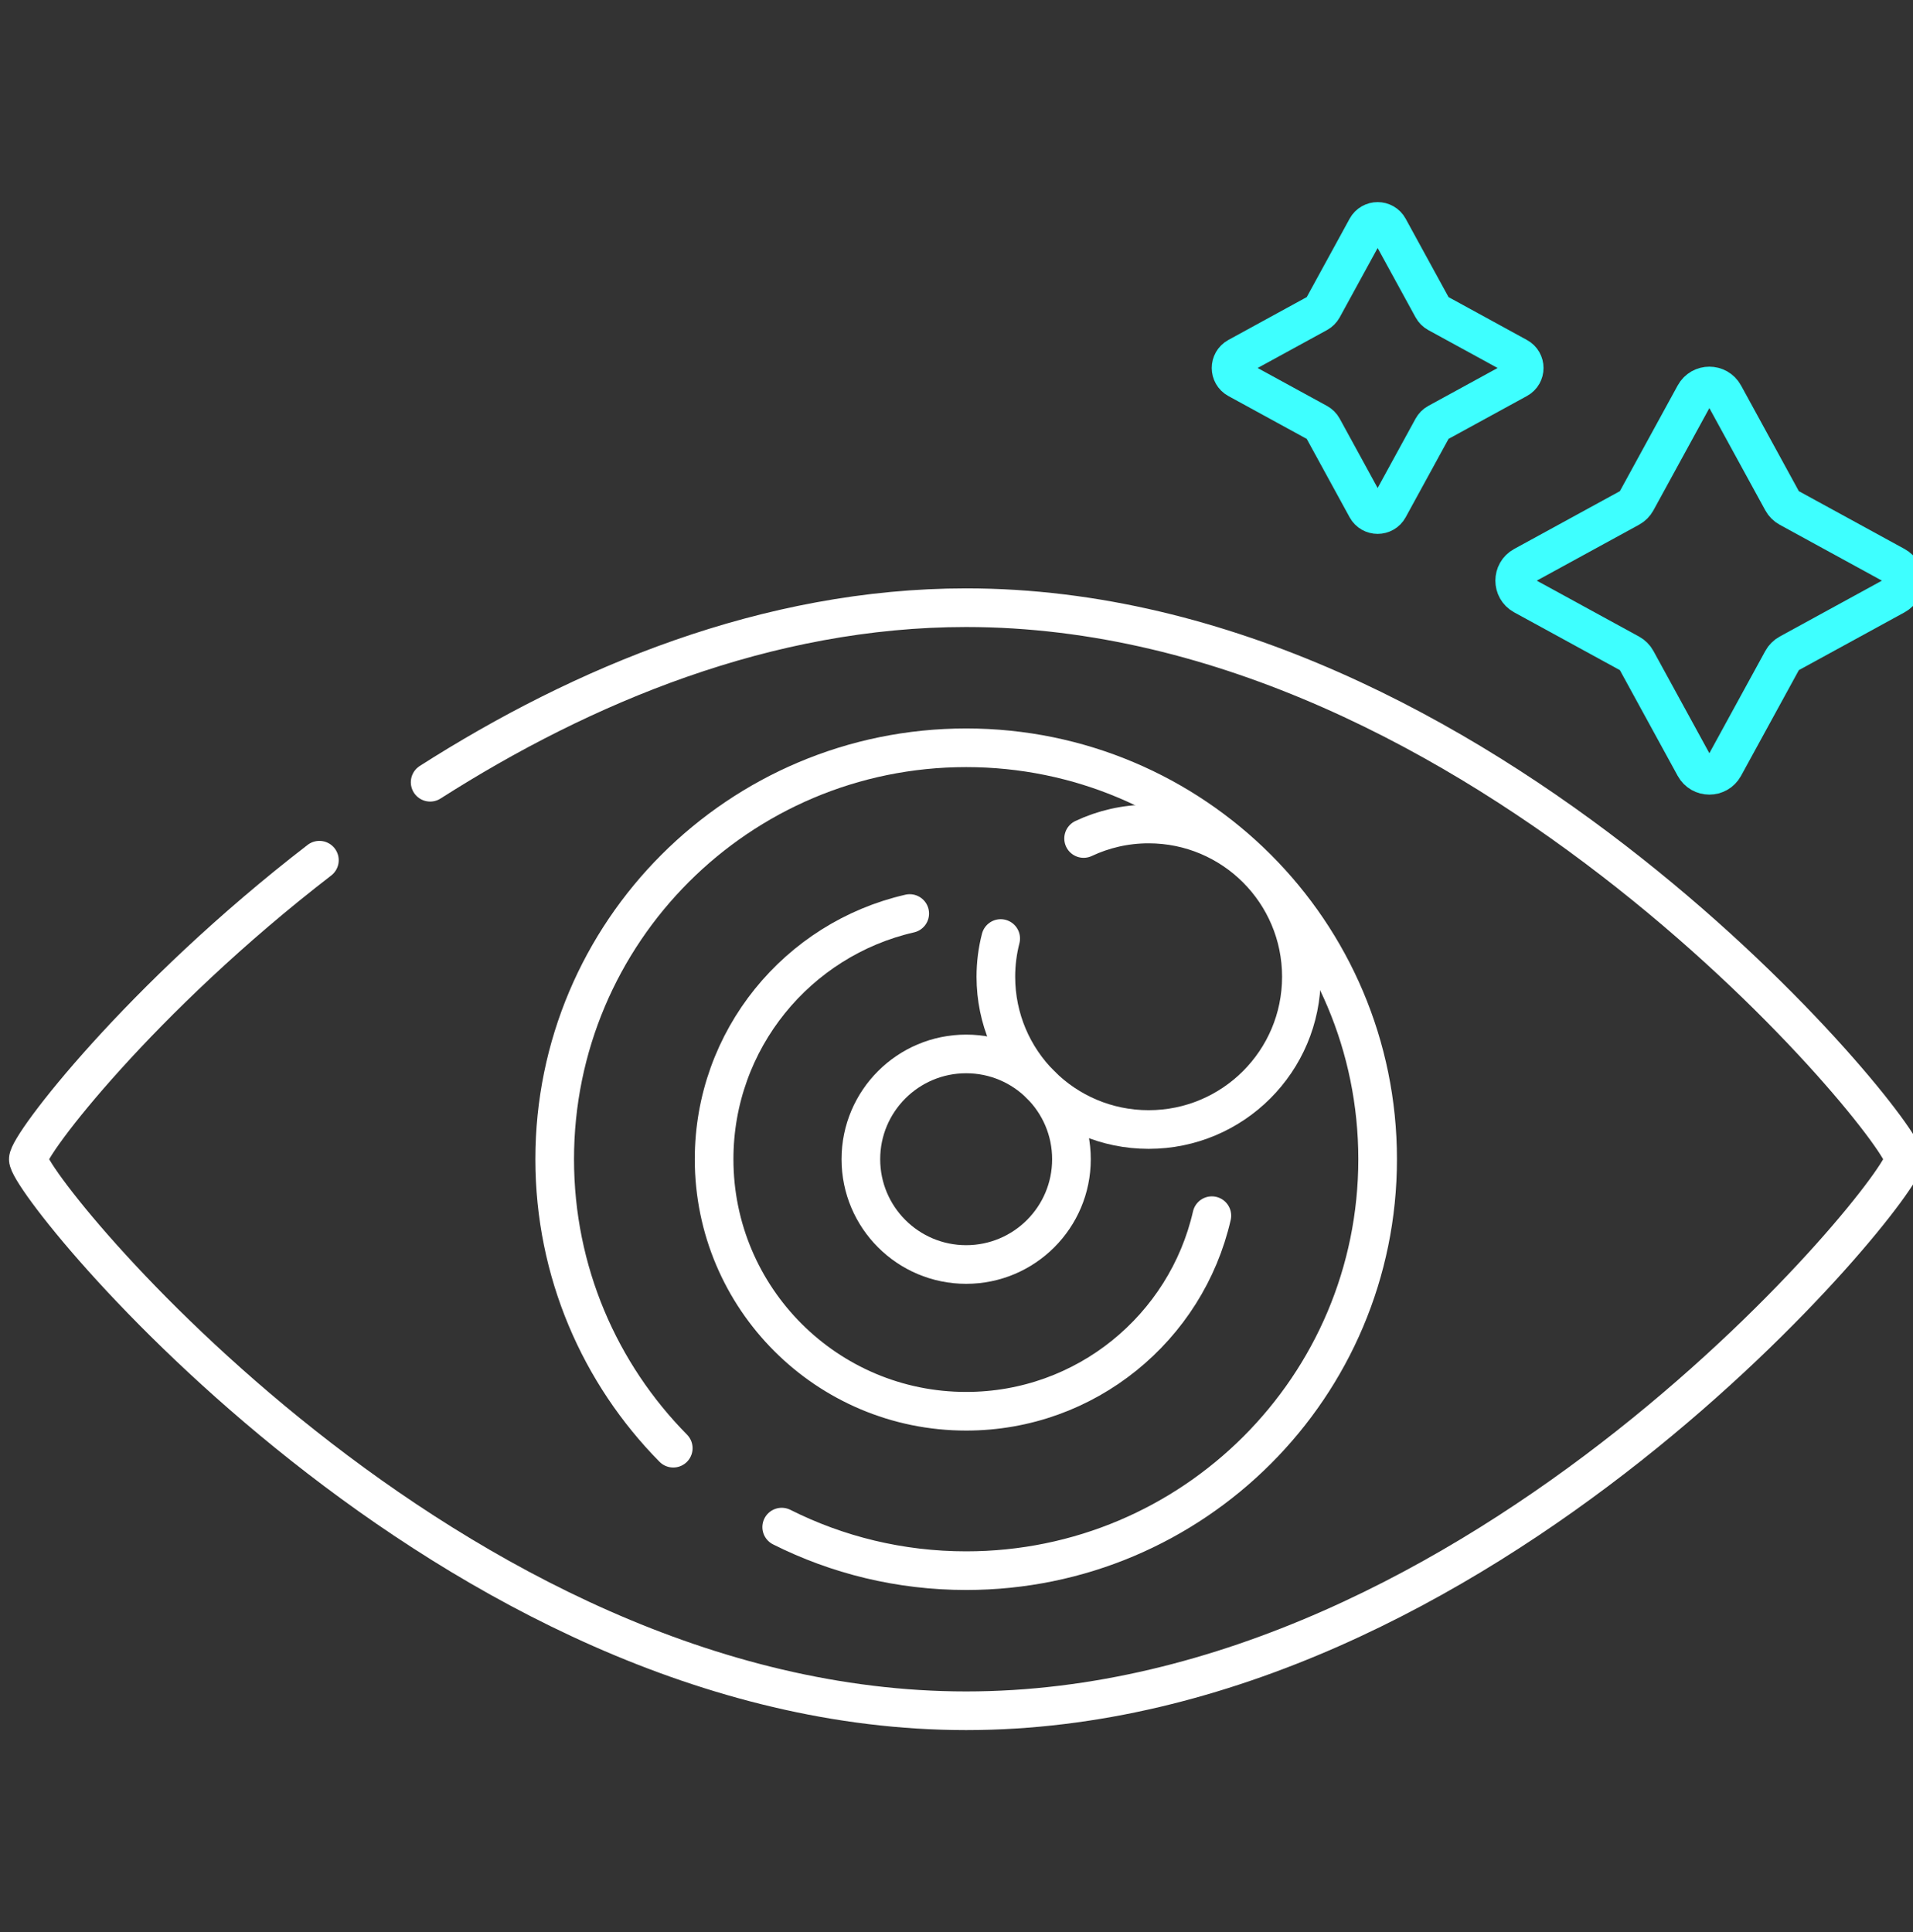 <svg width="99" height="100" viewBox="0 0 99 100" fill="none" xmlns="http://www.w3.org/2000/svg">
<rect x="0" y="0" width="99" height="100" fill="#333333" stroke="none"/>
<g clip-path="url(#clip0_3032_613)">
<mask id="mask0_3032_613" style="mask-type:luminance" maskUnits="userSpaceOnUse" x="0" y="0" width="100" height="100">
<path d="M0 7.62939e-06H100V100H0V7.62939e-06Z" fill="white"/>
</mask>
<g mask="url(#mask0_3032_613)">
<path d="M22.261 40.485C30.128 35.465 39.694 31.451 50 31.451C76.763 31.451 98.535 58.518 98.535 59.995C98.535 61.473 76.763 88.54 50 88.54C23.238 88.54 1.465 61.473 1.465 59.995C1.465 59.234 7.253 51.669 16.529 44.52" stroke="white" stroke-width="2" stroke-miterlimit="10" stroke-linecap="round" stroke-linejoin="round"/>
<path d="M34.842 74.951C31.048 71.106 28.706 65.824 28.706 59.995C28.706 48.235 38.24 38.701 50 38.701C61.76 38.701 71.294 48.235 71.294 59.995C71.294 71.756 61.76 81.289 50 81.289C46.568 81.289 43.325 80.477 40.454 79.035" stroke="white" stroke-width="2" stroke-miterlimit="10" stroke-linecap="round" stroke-linejoin="round"/>
<path d="M55.449 59.995C55.449 63.005 53.009 65.444 50 65.444C46.991 65.444 44.551 63.005 44.551 59.995C44.551 56.986 46.991 54.546 50 54.546C53.009 54.546 55.449 56.986 55.449 59.995Z" stroke="white" stroke-width="2" stroke-miterlimit="10" stroke-linecap="round" stroke-linejoin="round"/>
<path d="M56.078 43.396C57.099 42.915 58.24 42.646 59.443 42.646C63.81 42.646 67.349 46.185 67.349 50.552C67.349 54.918 63.81 58.458 59.443 58.458C55.077 58.458 51.537 54.918 51.537 50.552C51.537 49.869 51.624 49.206 51.787 48.573" stroke="white" stroke-width="2" stroke-miterlimit="10" stroke-linecap="round" stroke-linejoin="round"/>
<path d="M74.135 15.945L71.868 11.8C71.62 11.347 70.969 11.347 70.721 11.8L68.454 15.945C68.394 16.055 68.303 16.145 68.194 16.205L64.049 18.472C63.596 18.72 63.596 19.371 64.049 19.619L68.194 21.886C68.303 21.946 68.394 22.036 68.454 22.146L70.721 26.291C70.969 26.744 71.62 26.744 71.868 26.291L74.135 22.146C74.195 22.036 74.285 21.946 74.394 21.886L78.539 19.619C78.993 19.371 78.993 18.72 78.539 18.472L74.394 16.205C74.285 16.145 74.195 16.055 74.135 15.945Z" stroke="#3EFFFF" stroke-width="2" stroke-miterlimit="10" stroke-linecap="round" stroke-linejoin="round"/>
<path d="M92.234 25.934L89.223 20.429C88.893 19.827 88.029 19.827 87.7 20.429L84.689 25.934C84.609 26.08 84.489 26.2 84.344 26.279L78.838 29.29C78.237 29.619 78.237 30.484 78.838 30.813L84.344 33.824C84.489 33.904 84.609 34.023 84.689 34.169L87.7 39.674C88.029 40.276 88.893 40.276 89.223 39.674L92.234 34.169C92.313 34.023 92.433 33.904 92.579 33.824L98.084 30.813C98.686 30.484 98.686 29.619 98.084 29.29L92.579 26.279C92.433 26.2 92.313 26.08 92.234 25.934Z" stroke="#3EFFFF" stroke-width="2" stroke-miterlimit="10" stroke-linecap="round" stroke-linejoin="round"/>
<path d="M47.079 47.28C41.281 48.607 36.956 53.796 36.956 59.995C36.956 67.199 42.796 73.039 50 73.039C56.2 73.039 61.389 68.714 62.715 62.917" stroke="white" stroke-width="2" stroke-miterlimit="10" stroke-linecap="round" stroke-linejoin="round"/>
</g>
</g>
<defs>
<clipPath id="clip0_3032_613">
<rect width="99" height="100" fill="white"/>
</clipPath>
</defs>
</svg>
